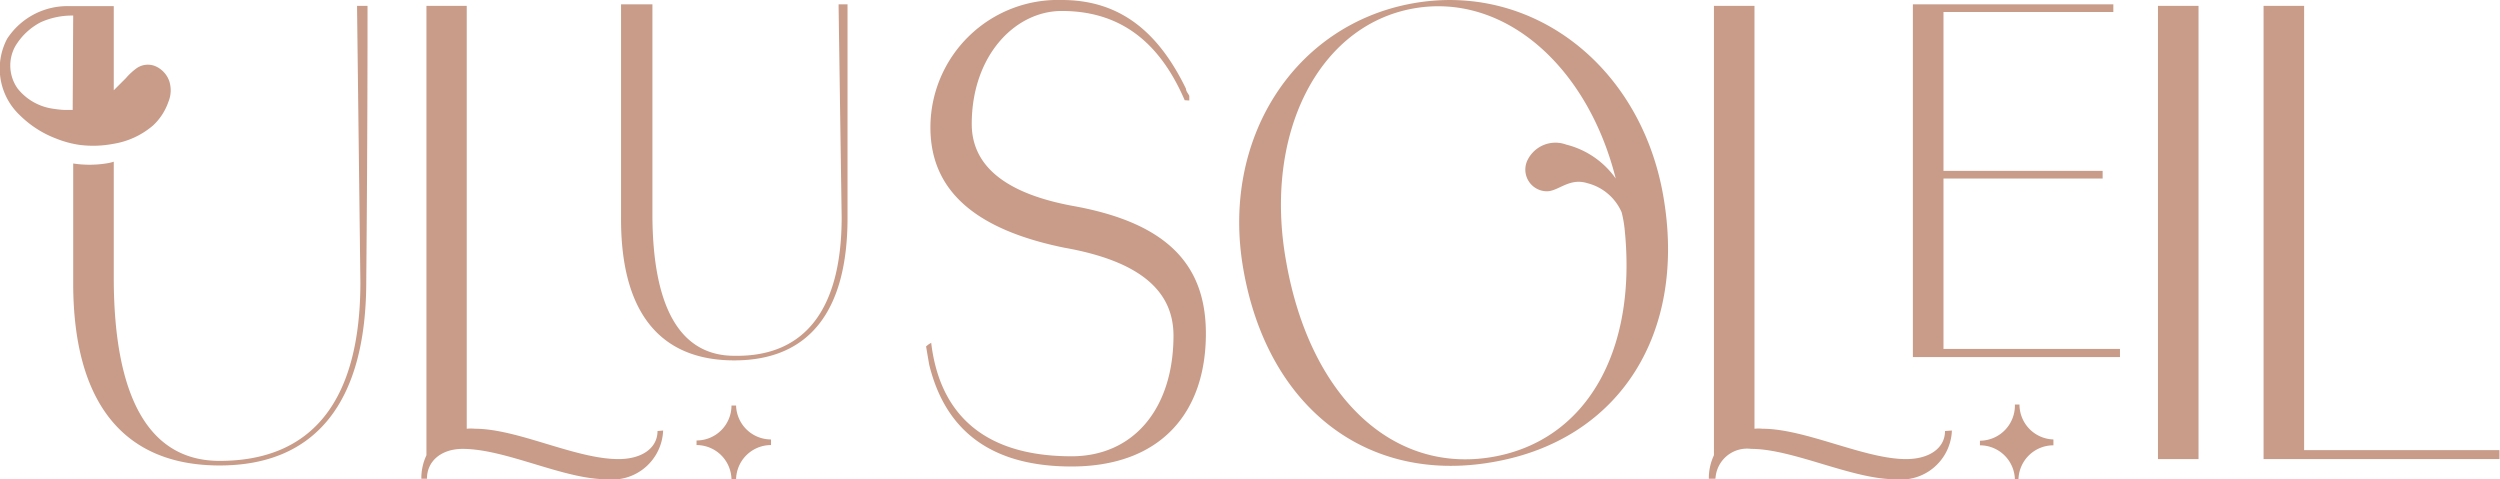 <svg viewBox="0 0 98.02 18.79" xmlns="http://www.w3.org/2000/svg"><defs><style>.cls-1{fill:#c89c88;}</style></defs><g data-sanitized-data-name="Layer 2" data-name="Layer 2" id="Layer_2"><g data-sanitized-data-name="Layer 2" data-name="Layer 2" id="Layer_2-2"><path d="M3.11,5.68a4,4,0,0,1-.89-.24A4.07,4.07,0,0,1,.78,4.52a2.51,2.51,0,0,1-.5-3A2.82,2.82,0,0,1,2.67.24H4.46V3.54l.48-.48a2.43,2.43,0,0,1,.41-.38.77.77,0,0,1,.73-.09,1,1,0,0,1,.56.6A1.19,1.19,0,0,1,6.6,4,2.28,2.28,0,0,1,6,4.92a3.16,3.16,0,0,1-1.56.72A4.22,4.22,0,0,1,3.11,5.68ZM2.87.61A3,3,0,0,0,1.6.87a2.51,2.51,0,0,0-1,.94A1.56,1.56,0,0,0,.69,3.47,2.15,2.15,0,0,0,2,4.25a4.43,4.43,0,0,0,.51.06h.34ZM14.41.23V.35q0,5.34-.05,10.68c0,4.76-2,7.22-5.75,7.22S2.87,15.81,2.87,11.1V6.41a4.22,4.22,0,0,0,1.28,0,1.73,1.73,0,0,0,.31-.07v4.53c0,4.76,1.41,7.2,4.15,7.2,3.66,0,5.52-2.39,5.52-7L14,.35V.23Z" class="cls-1"></path><path d="M26,16.88a2,2,0,0,1-2.23,1.91c-1.68,0-3.94-1.19-5.63-1.19-.83,0-1.4.47-1.4,1.17h-.22a2.11,2.11,0,0,1,.2-.92V.23h1.58V16.81a1.67,1.67,0,0,1,.32,0c1.68,0,3.94,1.19,5.63,1.19.93,0,1.53-.44,1.53-1.1Z" class="cls-1"></path><path d="M33.23.27c0,2.76,0,5.51,0,8.27,0,3.68-1.52,5.59-4.44,5.59s-4.44-1.89-4.44-5.53V.17h1.23V8.38c0,3.68,1.09,5.57,3.21,5.57C31.58,14,33,12.1,33,8.52L32.88.27V.17h.35Zm-3,17v.18a1.37,1.37,0,0,0-1.37,1.37h-.18a1.37,1.37,0,0,0-1.37-1.37v-.18a1.37,1.37,0,0,0,1.37-1.37h.18A1.37,1.37,0,0,0,30.23,17.23Z" class="cls-1"></path><path d="M46.45,3.93c-1-2.32-2.56-3.5-4.82-3.5-1.84,0-3.53,1.76-3.53,4.43,0,1.66,1.35,2.74,4,3.22,3.75.68,5.18,2.37,5.18,5,0,3.12-1.79,5.21-5.27,5.21-3.11,0-4.94-1.37-5.58-4,0,0-.11-.64-.12-.71l.1-.08v0l.1-.06c.35,2.94,2.23,4.45,5.5,4.45,2.45,0,4-1.89,4-4.73,0-1.74-1.29-2.92-4.29-3.45C38.25,9,36.48,7.48,36.48,5a5,5,0,0,1,5.15-5c2.23,0,3.76,1.19,4.87,3.48h0c0,.1.09.19.13.28v.18Z" class="cls-1"></path><path d="M58.57,18.11C53.63,19,49.7,16,48.75,10.56c-.9-5.11,2-9.6,6.65-10.43s8.91,2.42,9.81,7.53C66.16,13.06,63.5,17.24,58.57,18.11ZM63.7,9a4.36,4.36,0,0,0-.12-.68,2,2,0,0,0-1.35-1.14c-.71-.22-1.14.33-1.59.32a.85.85,0,0,1-.74-1.24,1.22,1.22,0,0,1,1.51-.59A3.38,3.38,0,0,1,63.35,7C62.23,2.55,58.94-.29,55.43.33c-3.74.66-5.91,4.93-5,9.94.93,5.28,4.18,8.34,8.12,7.64C62.2,17.26,64.19,13.77,63.7,9Z" class="cls-1"></path><path d="M76.53,16.88a2,2,0,0,1-2.23,1.91c-1.69,0-4-1.19-5.64-1.19a1.24,1.24,0,0,0-1.4,1.17H67a2.11,2.11,0,0,1,.2-.92V.23h1.59V16.81a1.56,1.56,0,0,1,.31,0c1.69,0,4,1.19,5.63,1.19.93,0,1.53-.44,1.53-1.1Z" class="cls-1"></path><path d="M83.12,14H75V.17h7.86v.3H76.2V6.7h6.24V7H76.2v6.68h6.92Zm-2.61,3.28v.18a1.37,1.37,0,0,0-1.37,1.37H79a1.37,1.37,0,0,0-1.37-1.37v-.18A1.38,1.38,0,0,0,79,15.86h.18A1.37,1.37,0,0,0,80.51,17.23Z" class="cls-1"></path><path d="M84.61.23H86.2V18H84.61Z" class="cls-1"></path><path d="M88.75,18V.23h1.59V17.65H98V18Z" class="cls-1"></path></g></g></svg>